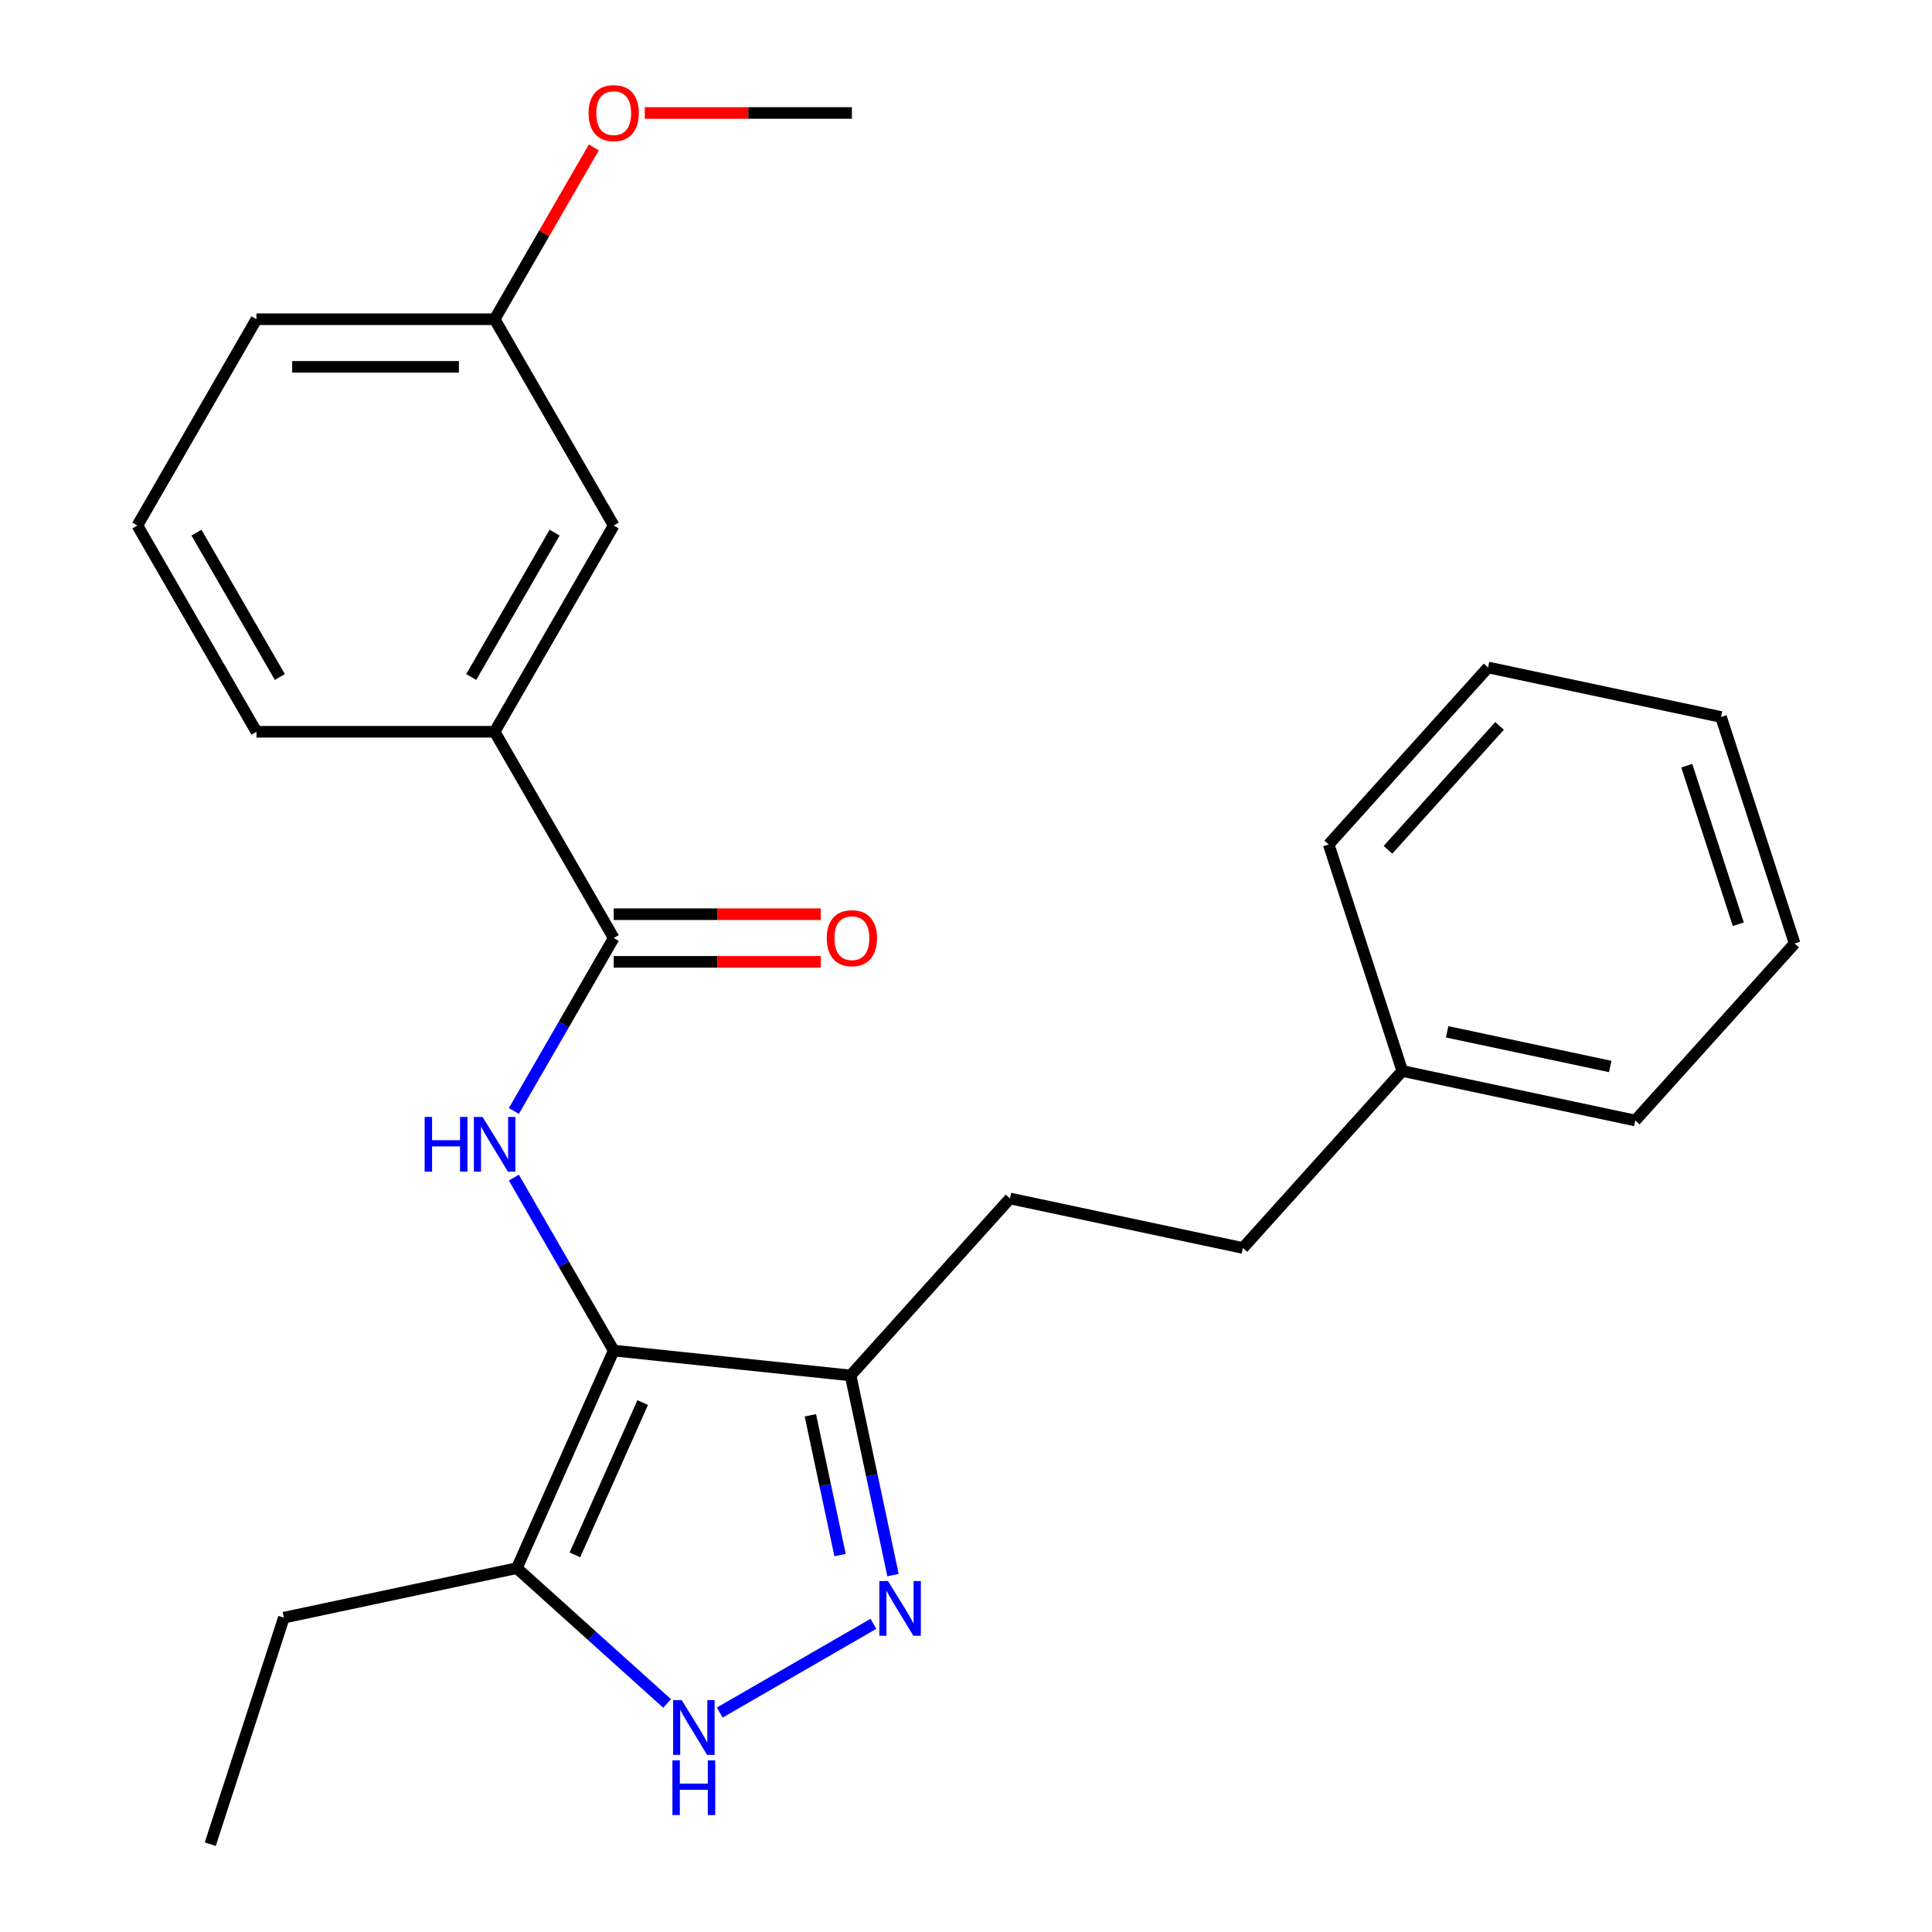 <?xml version='1.0' encoding='iso-8859-1'?>
<svg version='1.1' baseProfile='full'
              xmlns='http://www.w3.org/2000/svg'
                      xmlns:rdkit='http://www.rdkit.org/xml'
                      xmlns:xlink='http://www.w3.org/1999/xlink'
                  xml:space='preserve'
width='1000px' height='1000px' viewBox='0 0 1000 1000'>
<!-- END OF HEADER -->
<rect style='opacity:1.0;fill:#FFFFFF;stroke:none' width='1000' height='1000' x='0' y='0'> </rect>
<path class='bond-0' d='M 317.657,699.048 L 291.815,654.287' style='fill:none;fill-rule:evenodd;stroke:#000000;stroke-width:6px;stroke-linecap:butt;stroke-linejoin:miter;stroke-opacity:1' />
<path class='bond-0' d='M 291.815,654.287 L 265.972,609.527' style='fill:none;fill-rule:evenodd;stroke:#0000FF;stroke-width:6px;stroke-linecap:butt;stroke-linejoin:miter;stroke-opacity:1' />
<path class='bond-2' d='M 317.657,699.048 L 267.515,811.669' style='fill:none;fill-rule:evenodd;stroke:#000000;stroke-width:6px;stroke-linecap:butt;stroke-linejoin:miter;stroke-opacity:1' />
<path class='bond-2' d='M 332.66,725.969 L 297.561,804.804' style='fill:none;fill-rule:evenodd;stroke:#000000;stroke-width:6px;stroke-linecap:butt;stroke-linejoin:miter;stroke-opacity:1' />
<path class='bond-4' d='M 317.657,699.048 L 440.261,711.934' style='fill:none;fill-rule:evenodd;stroke:#000000;stroke-width:6px;stroke-linecap:butt;stroke-linejoin:miter;stroke-opacity:1' />
<path class='bond-5' d='M 265.972,575.043 L 291.815,530.282' style='fill:none;fill-rule:evenodd;stroke:#0000FF;stroke-width:6px;stroke-linecap:butt;stroke-linejoin:miter;stroke-opacity:1' />
<path class='bond-5' d='M 291.815,530.282 L 317.657,485.522' style='fill:none;fill-rule:evenodd;stroke:#000000;stroke-width:6px;stroke-linecap:butt;stroke-linejoin:miter;stroke-opacity:1' />
<path class='bond-1' d='M 462.227,815.277 L 451.244,763.605' style='fill:none;fill-rule:evenodd;stroke:#0000FF;stroke-width:6px;stroke-linecap:butt;stroke-linejoin:miter;stroke-opacity:1' />
<path class='bond-1' d='M 451.244,763.605 L 440.261,711.934' style='fill:none;fill-rule:evenodd;stroke:#000000;stroke-width:6px;stroke-linecap:butt;stroke-linejoin:miter;stroke-opacity:1' />
<path class='bond-1' d='M 434.815,804.902 L 427.127,768.732' style='fill:none;fill-rule:evenodd;stroke:#0000FF;stroke-width:6px;stroke-linecap:butt;stroke-linejoin:miter;stroke-opacity:1' />
<path class='bond-1' d='M 427.127,768.732 L 419.439,732.562' style='fill:none;fill-rule:evenodd;stroke:#000000;stroke-width:6px;stroke-linecap:butt;stroke-linejoin:miter;stroke-opacity:1' />
<path class='bond-25' d='M 452.07,840.499 L 372.552,886.409' style='fill:none;fill-rule:evenodd;stroke:#0000FF;stroke-width:6px;stroke-linecap:butt;stroke-linejoin:miter;stroke-opacity:1' />
<path class='bond-3' d='M 267.515,811.669 L 306.411,846.691' style='fill:none;fill-rule:evenodd;stroke:#000000;stroke-width:6px;stroke-linecap:butt;stroke-linejoin:miter;stroke-opacity:1' />
<path class='bond-3' d='M 306.411,846.691 L 345.307,881.713' style='fill:none;fill-rule:evenodd;stroke:#0000FF;stroke-width:6px;stroke-linecap:butt;stroke-linejoin:miter;stroke-opacity:1' />
<path class='bond-12' d='M 267.515,811.669 L 146.93,837.3' style='fill:none;fill-rule:evenodd;stroke:#000000;stroke-width:6px;stroke-linecap:butt;stroke-linejoin:miter;stroke-opacity:1' />
<path class='bond-8' d='M 440.261,711.934 L 522.751,620.32' style='fill:none;fill-rule:evenodd;stroke:#000000;stroke-width:6px;stroke-linecap:butt;stroke-linejoin:miter;stroke-opacity:1' />
<path class='bond-6' d='M 317.657,485.522 L 256.018,378.759' style='fill:none;fill-rule:evenodd;stroke:#000000;stroke-width:6px;stroke-linecap:butt;stroke-linejoin:miter;stroke-opacity:1' />
<path class='bond-7' d='M 317.657,497.85 L 371.256,497.85' style='fill:none;fill-rule:evenodd;stroke:#000000;stroke-width:6px;stroke-linecap:butt;stroke-linejoin:miter;stroke-opacity:1' />
<path class='bond-7' d='M 371.256,497.85 L 424.854,497.85' style='fill:none;fill-rule:evenodd;stroke:#FF0000;stroke-width:6px;stroke-linecap:butt;stroke-linejoin:miter;stroke-opacity:1' />
<path class='bond-7' d='M 317.657,473.194 L 371.256,473.194' style='fill:none;fill-rule:evenodd;stroke:#000000;stroke-width:6px;stroke-linecap:butt;stroke-linejoin:miter;stroke-opacity:1' />
<path class='bond-7' d='M 371.256,473.194 L 424.854,473.194' style='fill:none;fill-rule:evenodd;stroke:#FF0000;stroke-width:6px;stroke-linecap:butt;stroke-linejoin:miter;stroke-opacity:1' />
<path class='bond-9' d='M 256.018,378.759 L 317.657,271.996' style='fill:none;fill-rule:evenodd;stroke:#000000;stroke-width:6px;stroke-linecap:butt;stroke-linejoin:miter;stroke-opacity:1' />
<path class='bond-9' d='M 243.911,350.417 L 287.059,275.682' style='fill:none;fill-rule:evenodd;stroke:#000000;stroke-width:6px;stroke-linecap:butt;stroke-linejoin:miter;stroke-opacity:1' />
<path class='bond-15' d='M 256.018,378.759 L 132.738,378.759' style='fill:none;fill-rule:evenodd;stroke:#000000;stroke-width:6px;stroke-linecap:butt;stroke-linejoin:miter;stroke-opacity:1' />
<path class='bond-11' d='M 522.751,620.32 L 643.336,645.951' style='fill:none;fill-rule:evenodd;stroke:#000000;stroke-width:6px;stroke-linecap:butt;stroke-linejoin:miter;stroke-opacity:1' />
<path class='bond-10' d='M 317.657,271.996 L 256.018,165.233' style='fill:none;fill-rule:evenodd;stroke:#000000;stroke-width:6px;stroke-linecap:butt;stroke-linejoin:miter;stroke-opacity:1' />
<path class='bond-14' d='M 256.018,165.233 L 281.687,120.773' style='fill:none;fill-rule:evenodd;stroke:#000000;stroke-width:6px;stroke-linecap:butt;stroke-linejoin:miter;stroke-opacity:1' />
<path class='bond-14' d='M 281.687,120.773 L 307.356,76.312' style='fill:none;fill-rule:evenodd;stroke:#FF0000;stroke-width:6px;stroke-linecap:butt;stroke-linejoin:miter;stroke-opacity:1' />
<path class='bond-26' d='M 256.018,165.233 L 132.738,165.233' style='fill:none;fill-rule:evenodd;stroke:#000000;stroke-width:6px;stroke-linecap:butt;stroke-linejoin:miter;stroke-opacity:1' />
<path class='bond-26' d='M 237.526,189.889 L 151.23,189.889' style='fill:none;fill-rule:evenodd;stroke:#000000;stroke-width:6px;stroke-linecap:butt;stroke-linejoin:miter;stroke-opacity:1' />
<path class='bond-13' d='M 643.336,645.951 L 725.826,554.336' style='fill:none;fill-rule:evenodd;stroke:#000000;stroke-width:6px;stroke-linecap:butt;stroke-linejoin:miter;stroke-opacity:1' />
<path class='bond-21' d='M 146.93,837.3 L 108.834,954.545' style='fill:none;fill-rule:evenodd;stroke:#000000;stroke-width:6px;stroke-linecap:butt;stroke-linejoin:miter;stroke-opacity:1' />
<path class='bond-18' d='M 725.826,554.336 L 846.411,579.968' style='fill:none;fill-rule:evenodd;stroke:#000000;stroke-width:6px;stroke-linecap:butt;stroke-linejoin:miter;stroke-opacity:1' />
<path class='bond-18' d='M 749.04,534.064 L 833.45,552.006' style='fill:none;fill-rule:evenodd;stroke:#000000;stroke-width:6px;stroke-linecap:butt;stroke-linejoin:miter;stroke-opacity:1' />
<path class='bond-19' d='M 725.826,554.336 L 687.731,437.091' style='fill:none;fill-rule:evenodd;stroke:#000000;stroke-width:6px;stroke-linecap:butt;stroke-linejoin:miter;stroke-opacity:1' />
<path class='bond-20' d='M 333.739,58.47 L 387.338,58.47' style='fill:none;fill-rule:evenodd;stroke:#FF0000;stroke-width:6px;stroke-linecap:butt;stroke-linejoin:miter;stroke-opacity:1' />
<path class='bond-20' d='M 387.338,58.47 L 440.936,58.47' style='fill:none;fill-rule:evenodd;stroke:#000000;stroke-width:6px;stroke-linecap:butt;stroke-linejoin:miter;stroke-opacity:1' />
<path class='bond-16' d='M 132.738,378.759 L 71.099,271.996' style='fill:none;fill-rule:evenodd;stroke:#000000;stroke-width:6px;stroke-linecap:butt;stroke-linejoin:miter;stroke-opacity:1' />
<path class='bond-16' d='M 144.845,350.417 L 101.697,275.682' style='fill:none;fill-rule:evenodd;stroke:#000000;stroke-width:6px;stroke-linecap:butt;stroke-linejoin:miter;stroke-opacity:1' />
<path class='bond-17' d='M 71.099,271.996 L 132.738,165.233' style='fill:none;fill-rule:evenodd;stroke:#000000;stroke-width:6px;stroke-linecap:butt;stroke-linejoin:miter;stroke-opacity:1' />
<path class='bond-22' d='M 846.411,579.968 L 928.901,488.353' style='fill:none;fill-rule:evenodd;stroke:#000000;stroke-width:6px;stroke-linecap:butt;stroke-linejoin:miter;stroke-opacity:1' />
<path class='bond-23' d='M 687.731,437.091 L 770.221,345.477' style='fill:none;fill-rule:evenodd;stroke:#000000;stroke-width:6px;stroke-linecap:butt;stroke-linejoin:miter;stroke-opacity:1' />
<path class='bond-23' d='M 718.427,439.847 L 776.17,375.717' style='fill:none;fill-rule:evenodd;stroke:#000000;stroke-width:6px;stroke-linecap:butt;stroke-linejoin:miter;stroke-opacity:1' />
<path class='bond-27' d='M 928.901,488.353 L 890.806,371.108' style='fill:none;fill-rule:evenodd;stroke:#000000;stroke-width:6px;stroke-linecap:butt;stroke-linejoin:miter;stroke-opacity:1' />
<path class='bond-27' d='M 899.738,478.386 L 873.071,396.314' style='fill:none;fill-rule:evenodd;stroke:#000000;stroke-width:6px;stroke-linecap:butt;stroke-linejoin:miter;stroke-opacity:1' />
<path class='bond-24' d='M 770.221,345.477 L 890.806,371.108' style='fill:none;fill-rule:evenodd;stroke:#000000;stroke-width:6px;stroke-linecap:butt;stroke-linejoin:miter;stroke-opacity:1' />
<path  class='atom-1' d='M 219.798 578.125
L 223.638 578.125
L 223.638 590.165
L 238.118 590.165
L 238.118 578.125
L 241.958 578.125
L 241.958 606.445
L 238.118 606.445
L 238.118 593.365
L 223.638 593.365
L 223.638 606.445
L 219.798 606.445
L 219.798 578.125
' fill='#0000FF'/>
<path  class='atom-1' d='M 249.758 578.125
L 259.038 593.125
Q 259.958 594.605, 261.438 597.285
Q 262.918 599.965, 262.998 600.125
L 262.998 578.125
L 266.758 578.125
L 266.758 606.445
L 262.878 606.445
L 252.918 590.045
Q 251.758 588.125, 250.518 585.925
Q 249.318 583.725, 248.958 583.045
L 248.958 606.445
L 245.278 606.445
L 245.278 578.125
L 249.758 578.125
' fill='#0000FF'/>
<path  class='atom-2' d='M 459.632 818.359
L 468.912 833.359
Q 469.832 834.839, 471.312 837.519
Q 472.792 840.199, 472.872 840.359
L 472.872 818.359
L 476.632 818.359
L 476.632 846.679
L 472.752 846.679
L 462.792 830.279
Q 461.632 828.359, 460.392 826.159
Q 459.192 823.959, 458.832 823.279
L 458.832 846.679
L 455.152 846.679
L 455.152 818.359
L 459.632 818.359
' fill='#0000FF'/>
<path  class='atom-4' d='M 352.869 879.999
L 362.149 894.999
Q 363.069 896.479, 364.549 899.159
Q 366.029 901.839, 366.109 901.999
L 366.109 879.999
L 369.869 879.999
L 369.869 908.319
L 365.989 908.319
L 356.029 891.919
Q 354.869 889.999, 353.629 887.799
Q 352.429 885.599, 352.069 884.919
L 352.069 908.319
L 348.389 908.319
L 348.389 879.999
L 352.869 879.999
' fill='#0000FF'/>
<path  class='atom-4' d='M 348.049 911.151
L 351.889 911.151
L 351.889 923.191
L 366.369 923.191
L 366.369 911.151
L 370.209 911.151
L 370.209 939.471
L 366.369 939.471
L 366.369 926.391
L 351.889 926.391
L 351.889 939.471
L 348.049 939.471
L 348.049 911.151
' fill='#0000FF'/>
<path  class='atom-8' d='M 427.936 485.602
Q 427.936 478.802, 431.296 475.002
Q 434.656 471.202, 440.936 471.202
Q 447.216 471.202, 450.576 475.002
Q 453.936 478.802, 453.936 485.602
Q 453.936 492.482, 450.536 496.402
Q 447.136 500.282, 440.936 500.282
Q 434.696 500.282, 431.296 496.402
Q 427.936 492.522, 427.936 485.602
M 440.936 497.082
Q 445.256 497.082, 447.576 494.202
Q 449.936 491.282, 449.936 485.602
Q 449.936 480.042, 447.576 477.242
Q 445.256 474.402, 440.936 474.402
Q 436.616 474.402, 434.256 477.202
Q 431.936 480.002, 431.936 485.602
Q 431.936 491.322, 434.256 494.202
Q 436.616 497.082, 440.936 497.082
' fill='#FF0000'/>
<path  class='atom-15' d='M 304.657 58.55
Q 304.657 51.75, 308.017 47.95
Q 311.377 44.15, 317.657 44.15
Q 323.937 44.15, 327.297 47.95
Q 330.657 51.75, 330.657 58.55
Q 330.657 65.43, 327.257 69.35
Q 323.857 73.23, 317.657 73.23
Q 311.417 73.23, 308.017 69.35
Q 304.657 65.47, 304.657 58.55
M 317.657 70.03
Q 321.977 70.03, 324.297 67.15
Q 326.657 64.23, 326.657 58.55
Q 326.657 52.99, 324.297 50.19
Q 321.977 47.35, 317.657 47.35
Q 313.337 47.35, 310.977 50.15
Q 308.657 52.95, 308.657 58.55
Q 308.657 64.27, 310.977 67.15
Q 313.337 70.03, 317.657 70.03
' fill='#FF0000'/>
</svg>
